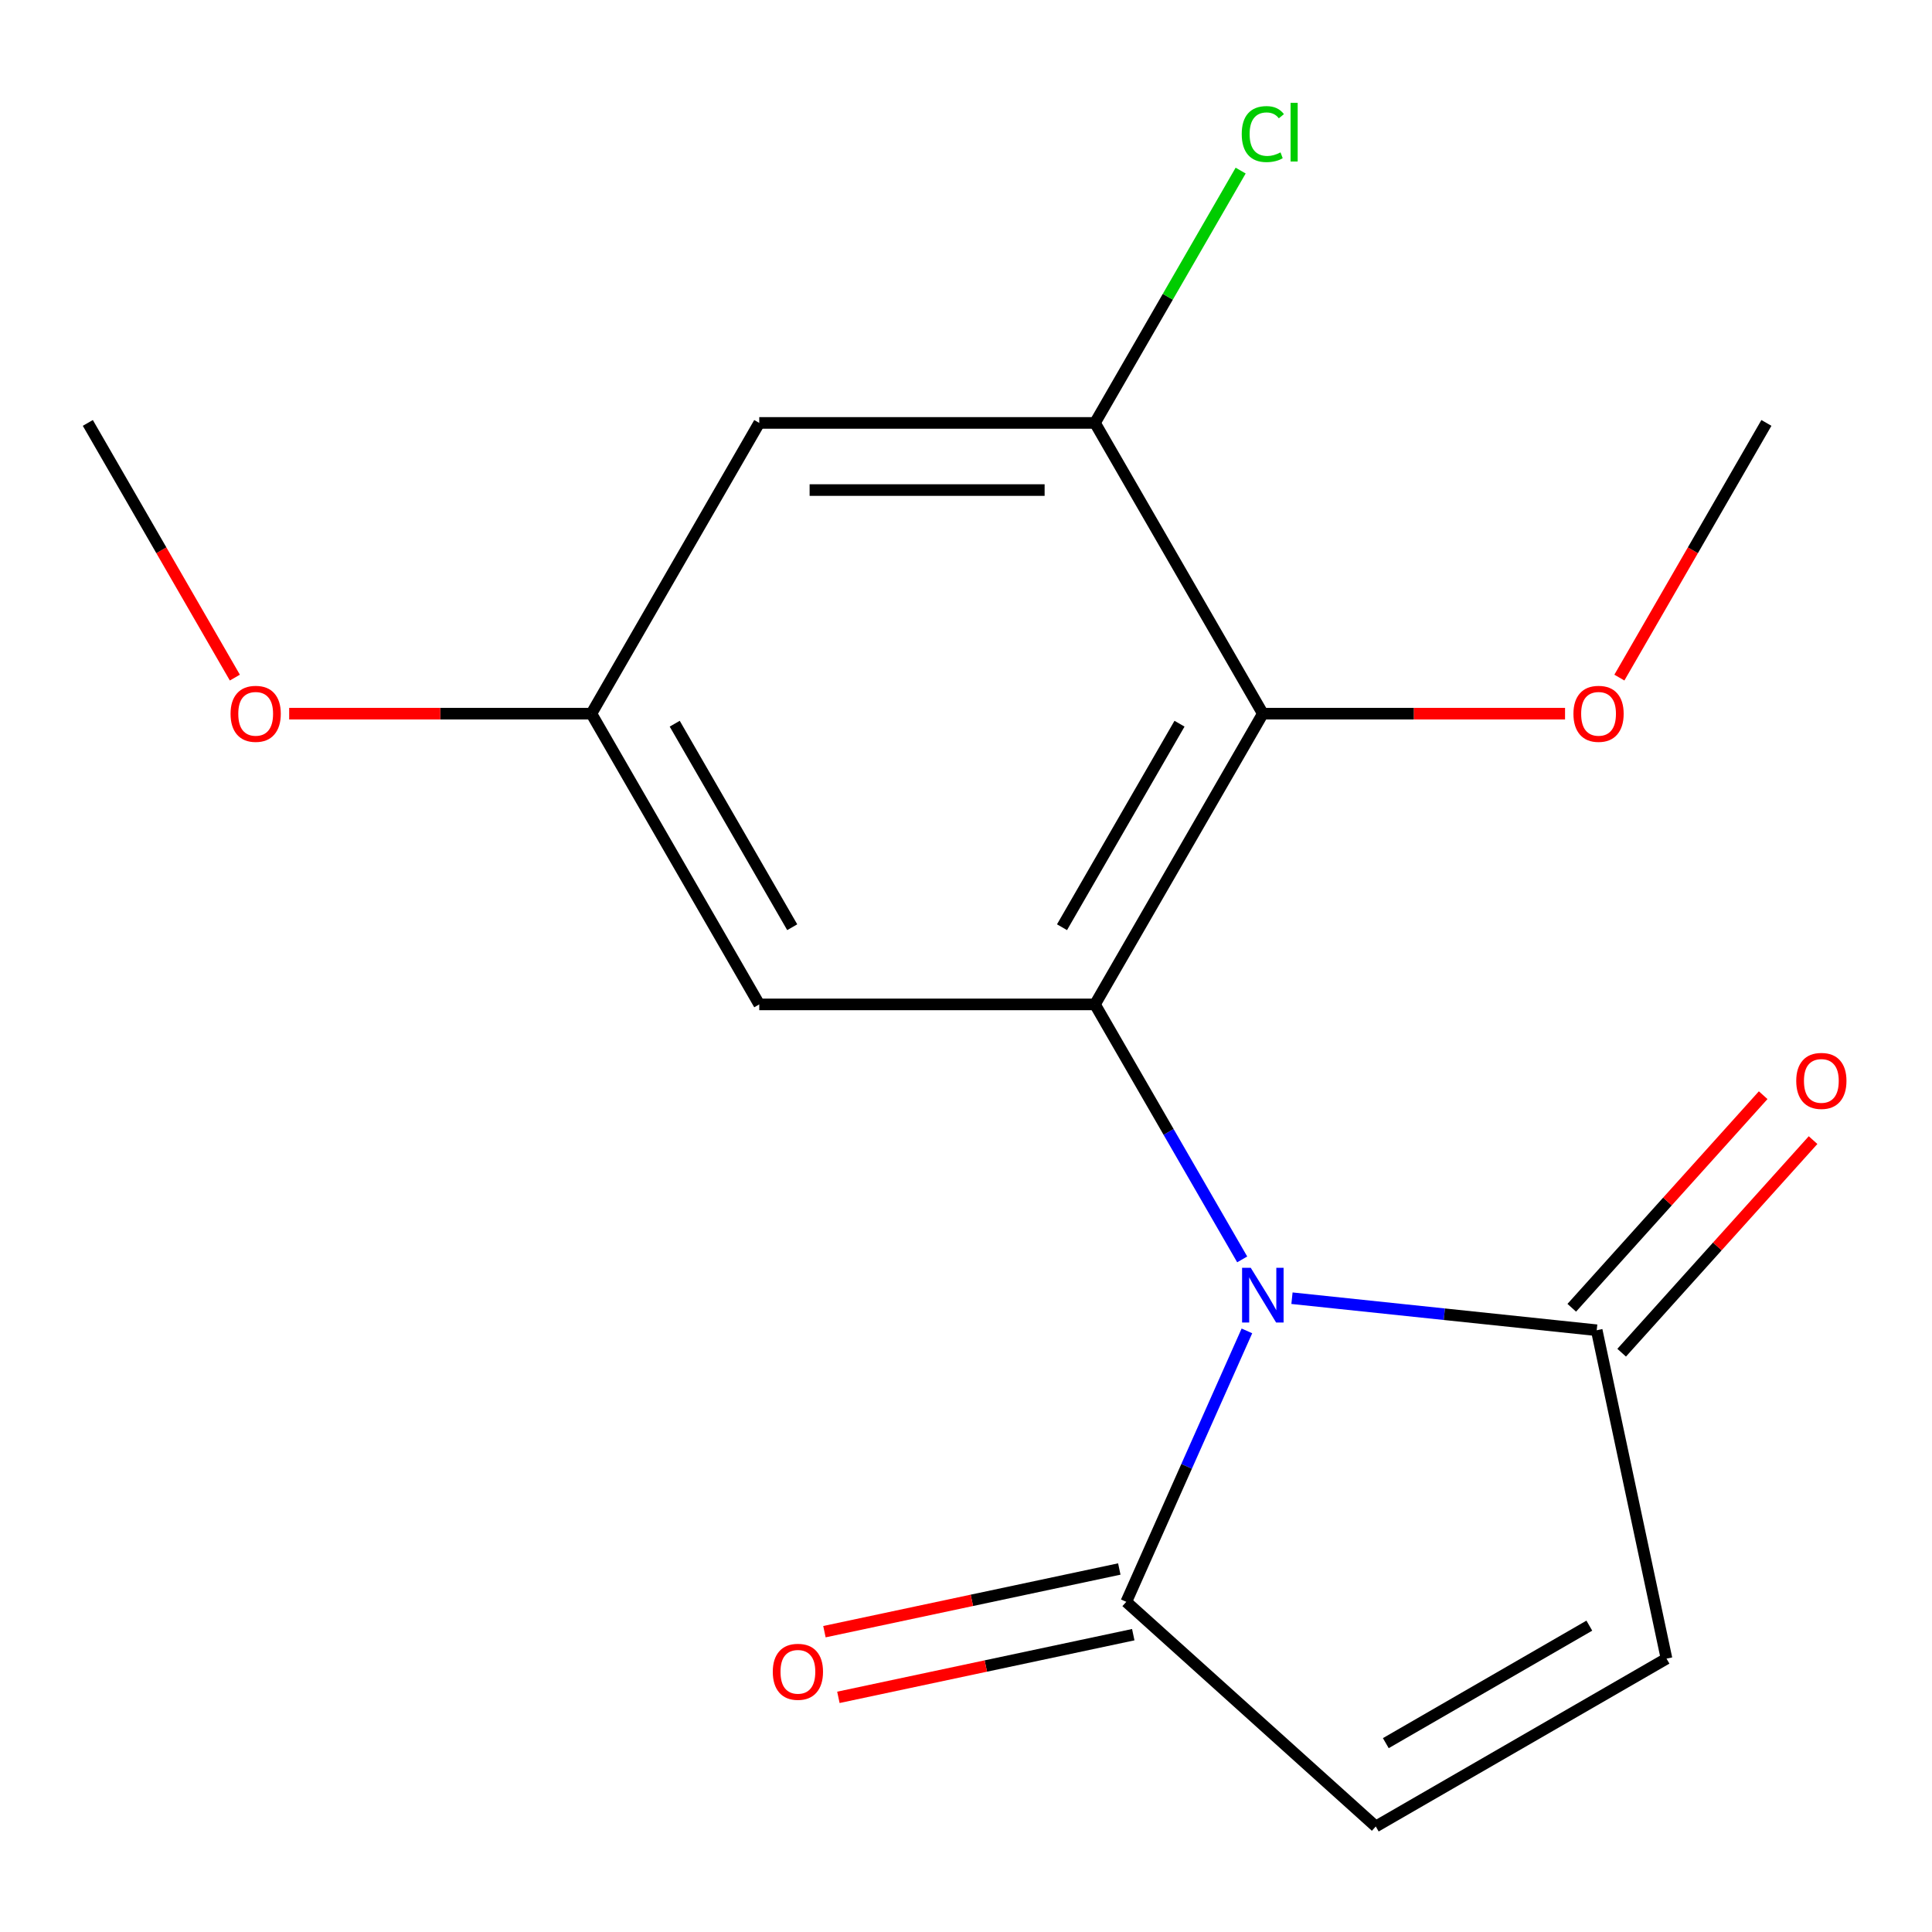 <?xml version='1.0' encoding='iso-8859-1'?>
<svg version='1.1' baseProfile='full'
              xmlns='http://www.w3.org/2000/svg'
                      xmlns:rdkit='http://www.rdkit.org/xml'
                      xmlns:xlink='http://www.w3.org/1999/xlink'
                  xml:space='preserve'
width='1000px' height='1000px' viewBox='0 0 1000 1000'>
<!-- END OF HEADER -->
<rect style='opacity:1.0;fill:#FFFFFF;stroke:none' width='1000' height='1000' x='0' y='0'> </rect>
<path class='bond-0' d='M 642.957,651.86 L 604.857,585.869' style='fill:none;fill-rule:evenodd;stroke:#0000FF;stroke-width:6px;stroke-linecap:butt;stroke-linejoin:miter;stroke-opacity:1' />
<path class='bond-0' d='M 604.857,585.869 L 566.757,519.877' style='fill:none;fill-rule:evenodd;stroke:#000000;stroke-width:6px;stroke-linecap:butt;stroke-linejoin:miter;stroke-opacity:1' />
<path class='bond-2' d='M 668.725,671.95 L 747.59,680.239' style='fill:none;fill-rule:evenodd;stroke:#0000FF;stroke-width:6px;stroke-linecap:butt;stroke-linejoin:miter;stroke-opacity:1' />
<path class='bond-2' d='M 747.59,680.239 L 826.456,688.528' style='fill:none;fill-rule:evenodd;stroke:#000000;stroke-width:6px;stroke-linecap:butt;stroke-linejoin:miter;stroke-opacity:1' />
<path class='bond-3' d='M 645.402,688.868 L 614.183,758.988' style='fill:none;fill-rule:evenodd;stroke:#0000FF;stroke-width:6px;stroke-linecap:butt;stroke-linejoin:miter;stroke-opacity:1' />
<path class='bond-3' d='M 614.183,758.988 L 582.963,829.109' style='fill:none;fill-rule:evenodd;stroke:#000000;stroke-width:6px;stroke-linecap:butt;stroke-linejoin:miter;stroke-opacity:1' />
<path class='bond-1' d='M 566.757,519.877 L 653.641,369.39' style='fill:none;fill-rule:evenodd;stroke:#000000;stroke-width:6px;stroke-linecap:butt;stroke-linejoin:miter;stroke-opacity:1' />
<path class='bond-1' d='M 549.692,479.927 L 610.511,374.586' style='fill:none;fill-rule:evenodd;stroke:#000000;stroke-width:6px;stroke-linecap:butt;stroke-linejoin:miter;stroke-opacity:1' />
<path class='bond-7' d='M 566.757,519.877 L 392.989,519.877' style='fill:none;fill-rule:evenodd;stroke:#000000;stroke-width:6px;stroke-linecap:butt;stroke-linejoin:miter;stroke-opacity:1' />
<path class='bond-4' d='M 653.641,369.39 L 566.757,218.903' style='fill:none;fill-rule:evenodd;stroke:#000000;stroke-width:6px;stroke-linecap:butt;stroke-linejoin:miter;stroke-opacity:1' />
<path class='bond-13' d='M 653.641,369.39 L 731.852,369.39' style='fill:none;fill-rule:evenodd;stroke:#000000;stroke-width:6px;stroke-linecap:butt;stroke-linejoin:miter;stroke-opacity:1' />
<path class='bond-13' d='M 731.852,369.39 L 810.064,369.39' style='fill:none;fill-rule:evenodd;stroke:#FF0000;stroke-width:6px;stroke-linecap:butt;stroke-linejoin:miter;stroke-opacity:1' />
<path class='bond-6' d='M 826.456,688.528 L 862.584,858.498' style='fill:none;fill-rule:evenodd;stroke:#000000;stroke-width:6px;stroke-linecap:butt;stroke-linejoin:miter;stroke-opacity:1' />
<path class='bond-10' d='M 839.37,700.155 L 888.905,645.14' style='fill:none;fill-rule:evenodd;stroke:#000000;stroke-width:6px;stroke-linecap:butt;stroke-linejoin:miter;stroke-opacity:1' />
<path class='bond-10' d='M 888.905,645.14 L 938.441,590.125' style='fill:none;fill-rule:evenodd;stroke:#FF0000;stroke-width:6px;stroke-linecap:butt;stroke-linejoin:miter;stroke-opacity:1' />
<path class='bond-10' d='M 813.543,676.9 L 863.079,621.885' style='fill:none;fill-rule:evenodd;stroke:#000000;stroke-width:6px;stroke-linecap:butt;stroke-linejoin:miter;stroke-opacity:1' />
<path class='bond-10' d='M 863.079,621.885 L 912.614,566.87' style='fill:none;fill-rule:evenodd;stroke:#FF0000;stroke-width:6px;stroke-linecap:butt;stroke-linejoin:miter;stroke-opacity:1' />
<path class='bond-5' d='M 582.963,829.109 L 712.097,945.382' style='fill:none;fill-rule:evenodd;stroke:#000000;stroke-width:6px;stroke-linecap:butt;stroke-linejoin:miter;stroke-opacity:1' />
<path class='bond-11' d='M 579.35,812.112 L 503.037,828.332' style='fill:none;fill-rule:evenodd;stroke:#000000;stroke-width:6px;stroke-linecap:butt;stroke-linejoin:miter;stroke-opacity:1' />
<path class='bond-11' d='M 503.037,828.332 L 426.724,844.553' style='fill:none;fill-rule:evenodd;stroke:#FF0000;stroke-width:6px;stroke-linecap:butt;stroke-linejoin:miter;stroke-opacity:1' />
<path class='bond-11' d='M 586.576,846.106 L 510.263,862.326' style='fill:none;fill-rule:evenodd;stroke:#000000;stroke-width:6px;stroke-linecap:butt;stroke-linejoin:miter;stroke-opacity:1' />
<path class='bond-11' d='M 510.263,862.326 L 433.95,878.547' style='fill:none;fill-rule:evenodd;stroke:#FF0000;stroke-width:6px;stroke-linecap:butt;stroke-linejoin:miter;stroke-opacity:1' />
<path class='bond-12' d='M 566.757,218.903 L 604.459,153.602' style='fill:none;fill-rule:evenodd;stroke:#000000;stroke-width:6px;stroke-linecap:butt;stroke-linejoin:miter;stroke-opacity:1' />
<path class='bond-12' d='M 604.459,153.602 L 642.16,88.3' style='fill:none;fill-rule:evenodd;stroke:#00CC00;stroke-width:6px;stroke-linecap:butt;stroke-linejoin:miter;stroke-opacity:1' />
<path class='bond-18' d='M 566.757,218.903 L 392.989,218.903' style='fill:none;fill-rule:evenodd;stroke:#000000;stroke-width:6px;stroke-linecap:butt;stroke-linejoin:miter;stroke-opacity:1' />
<path class='bond-18' d='M 540.692,253.657 L 419.055,253.657' style='fill:none;fill-rule:evenodd;stroke:#000000;stroke-width:6px;stroke-linecap:butt;stroke-linejoin:miter;stroke-opacity:1' />
<path class='bond-17' d='M 712.097,945.382 L 862.584,858.498' style='fill:none;fill-rule:evenodd;stroke:#000000;stroke-width:6px;stroke-linecap:butt;stroke-linejoin:miter;stroke-opacity:1' />
<path class='bond-17' d='M 717.294,902.252 L 822.635,841.433' style='fill:none;fill-rule:evenodd;stroke:#000000;stroke-width:6px;stroke-linecap:butt;stroke-linejoin:miter;stroke-opacity:1' />
<path class='bond-9' d='M 392.989,519.877 L 306.106,369.39' style='fill:none;fill-rule:evenodd;stroke:#000000;stroke-width:6px;stroke-linecap:butt;stroke-linejoin:miter;stroke-opacity:1' />
<path class='bond-9' d='M 410.054,479.927 L 349.236,374.586' style='fill:none;fill-rule:evenodd;stroke:#000000;stroke-width:6px;stroke-linecap:butt;stroke-linejoin:miter;stroke-opacity:1' />
<path class='bond-8' d='M 392.989,218.903 L 306.106,369.39' style='fill:none;fill-rule:evenodd;stroke:#000000;stroke-width:6px;stroke-linecap:butt;stroke-linejoin:miter;stroke-opacity:1' />
<path class='bond-14' d='M 306.106,369.39 L 227.894,369.39' style='fill:none;fill-rule:evenodd;stroke:#000000;stroke-width:6px;stroke-linecap:butt;stroke-linejoin:miter;stroke-opacity:1' />
<path class='bond-14' d='M 227.894,369.39 L 149.682,369.39' style='fill:none;fill-rule:evenodd;stroke:#FF0000;stroke-width:6px;stroke-linecap:butt;stroke-linejoin:miter;stroke-opacity:1' />
<path class='bond-15' d='M 838.184,350.726 L 876.238,284.814' style='fill:none;fill-rule:evenodd;stroke:#FF0000;stroke-width:6px;stroke-linecap:butt;stroke-linejoin:miter;stroke-opacity:1' />
<path class='bond-15' d='M 876.238,284.814 L 914.292,218.903' style='fill:none;fill-rule:evenodd;stroke:#000000;stroke-width:6px;stroke-linecap:butt;stroke-linejoin:miter;stroke-opacity:1' />
<path class='bond-16' d='M 121.562,350.726 L 83.508,284.814' style='fill:none;fill-rule:evenodd;stroke:#FF0000;stroke-width:6px;stroke-linecap:butt;stroke-linejoin:miter;stroke-opacity:1' />
<path class='bond-16' d='M 83.508,284.814 L 45.455,218.903' style='fill:none;fill-rule:evenodd;stroke:#000000;stroke-width:6px;stroke-linecap:butt;stroke-linejoin:miter;stroke-opacity:1' />
<path  class='atom-0' d='M 647.381 656.204
L 656.661 671.204
Q 657.581 672.684, 659.061 675.364
Q 660.541 678.044, 660.621 678.204
L 660.621 656.204
L 664.381 656.204
L 664.381 684.524
L 660.501 684.524
L 650.541 668.124
Q 649.381 666.204, 648.141 664.004
Q 646.941 661.804, 646.581 661.124
L 646.581 684.524
L 642.901 684.524
L 642.901 656.204
L 647.381 656.204
' fill='#0000FF'/>
<path  class='atom-11' d='M 929.729 559.473
Q 929.729 552.673, 933.089 548.873
Q 936.449 545.073, 942.729 545.073
Q 949.009 545.073, 952.369 548.873
Q 955.729 552.673, 955.729 559.473
Q 955.729 566.353, 952.329 570.273
Q 948.929 574.153, 942.729 574.153
Q 936.489 574.153, 933.089 570.273
Q 929.729 566.393, 929.729 559.473
M 942.729 570.953
Q 947.049 570.953, 949.369 568.073
Q 951.729 565.153, 951.729 559.473
Q 951.729 553.913, 949.369 551.113
Q 947.049 548.273, 942.729 548.273
Q 938.409 548.273, 936.049 551.073
Q 933.729 553.873, 933.729 559.473
Q 933.729 565.193, 936.049 568.073
Q 938.409 570.953, 942.729 570.953
' fill='#FF0000'/>
<path  class='atom-12' d='M 399.993 865.317
Q 399.993 858.517, 403.353 854.717
Q 406.713 850.917, 412.993 850.917
Q 419.273 850.917, 422.633 854.717
Q 425.993 858.517, 425.993 865.317
Q 425.993 872.197, 422.593 876.117
Q 419.193 879.997, 412.993 879.997
Q 406.753 879.997, 403.353 876.117
Q 399.993 872.237, 399.993 865.317
M 412.993 876.797
Q 417.313 876.797, 419.633 873.917
Q 421.993 870.997, 421.993 865.317
Q 421.993 859.757, 419.633 856.957
Q 417.313 854.117, 412.993 854.117
Q 408.673 854.117, 406.313 856.917
Q 403.993 859.717, 403.993 865.317
Q 403.993 871.037, 406.313 873.917
Q 408.673 876.797, 412.993 876.797
' fill='#FF0000'/>
<path  class='atom-13' d='M 642.721 69.396
Q 642.721 62.356, 646.001 58.676
Q 649.321 54.956, 655.601 54.956
Q 661.441 54.956, 664.561 59.076
L 661.921 61.236
Q 659.641 58.236, 655.601 58.236
Q 651.321 58.236, 649.041 61.116
Q 646.801 63.956, 646.801 69.396
Q 646.801 74.996, 649.121 77.876
Q 651.481 80.756, 656.041 80.756
Q 659.161 80.756, 662.801 78.876
L 663.921 81.876
Q 662.441 82.836, 660.201 83.396
Q 657.961 83.956, 655.481 83.956
Q 649.321 83.956, 646.001 80.196
Q 642.721 76.436, 642.721 69.396
' fill='#00CC00'/>
<path  class='atom-13' d='M 668.001 53.236
L 671.681 53.236
L 671.681 83.596
L 668.001 83.596
L 668.001 53.236
' fill='#00CC00'/>
<path  class='atom-14' d='M 814.408 369.47
Q 814.408 362.67, 817.768 358.87
Q 821.128 355.07, 827.408 355.07
Q 833.688 355.07, 837.048 358.87
Q 840.408 362.67, 840.408 369.47
Q 840.408 376.35, 837.008 380.27
Q 833.608 384.15, 827.408 384.15
Q 821.168 384.15, 817.768 380.27
Q 814.408 376.39, 814.408 369.47
M 827.408 380.95
Q 831.728 380.95, 834.048 378.07
Q 836.408 375.15, 836.408 369.47
Q 836.408 363.91, 834.048 361.11
Q 831.728 358.27, 827.408 358.27
Q 823.088 358.27, 820.728 361.07
Q 818.408 363.87, 818.408 369.47
Q 818.408 375.19, 820.728 378.07
Q 823.088 380.95, 827.408 380.95
' fill='#FF0000'/>
<path  class='atom-15' d='M 119.338 369.47
Q 119.338 362.67, 122.698 358.87
Q 126.058 355.07, 132.338 355.07
Q 138.618 355.07, 141.978 358.87
Q 145.338 362.67, 145.338 369.47
Q 145.338 376.35, 141.938 380.27
Q 138.538 384.15, 132.338 384.15
Q 126.098 384.15, 122.698 380.27
Q 119.338 376.39, 119.338 369.47
M 132.338 380.95
Q 136.658 380.95, 138.978 378.07
Q 141.338 375.15, 141.338 369.47
Q 141.338 363.91, 138.978 361.11
Q 136.658 358.27, 132.338 358.27
Q 128.018 358.27, 125.658 361.07
Q 123.338 363.87, 123.338 369.47
Q 123.338 375.19, 125.658 378.07
Q 128.018 380.95, 132.338 380.95
' fill='#FF0000'/>
</svg>
